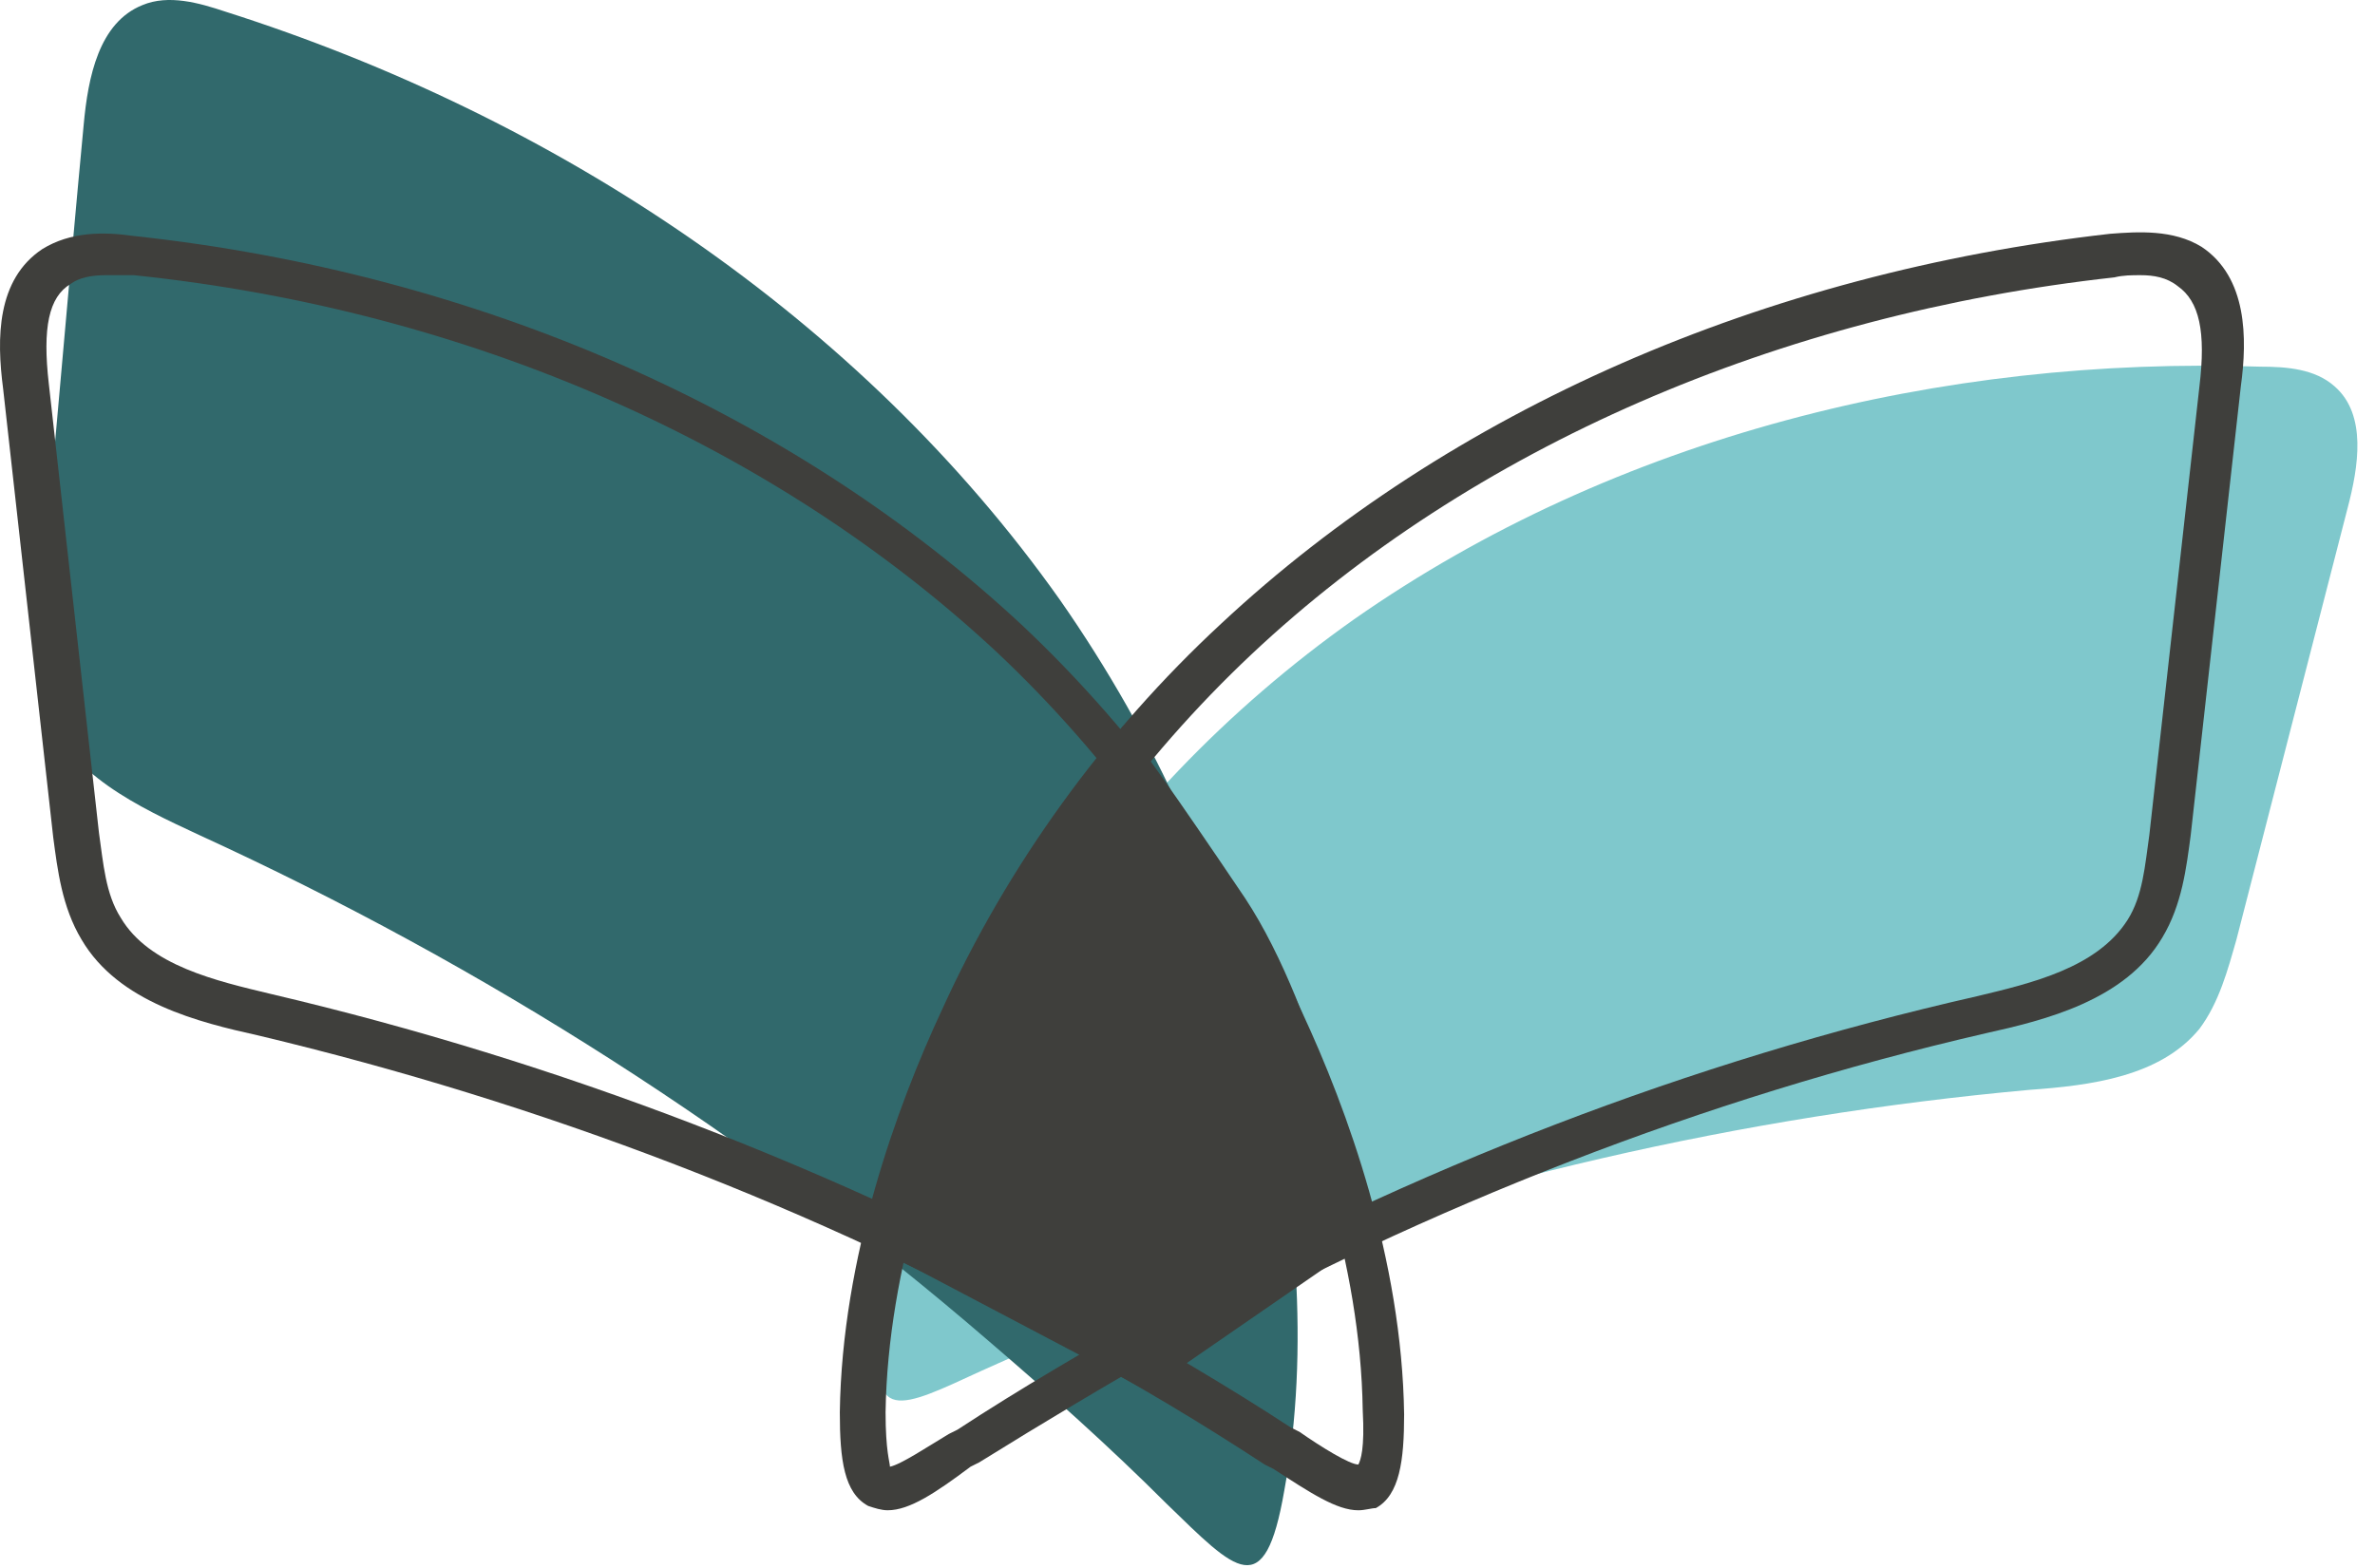 <svg width="109" height="72" viewBox="0 0 109 72" fill="none" xmlns="http://www.w3.org/2000/svg">
<path d="M62.141 28.433C74.141 20.033 89.141 16.333 103.741 16.833C104.941 16.833 106.241 16.933 107.141 17.733C108.641 19.033 108.241 21.433 107.741 23.333C106.041 29.933 104.341 36.533 102.641 43.133C102.241 44.533 101.841 46.033 100.941 47.233C99.141 49.433 95.941 49.833 93.141 50.033C79.941 51.233 66.941 54.233 54.541 58.933C51.341 60.133 48.141 61.533 45.041 62.933C41.341 64.633 39.741 65.533 40.541 60.733C41.441 54.733 44.241 48.733 47.541 43.733C51.341 37.733 56.341 32.533 62.141 28.433Z" fill="#7FC8CC"/>
<path d="M48.641 27.533C39.441 14.533 25.44 5.333 10.34 0.533C9.14 0.133 7.74 -0.267 6.54 0.233C4.54 1.033 4.04 3.533 3.84 5.733C3.14 13.133 2.54 20.433 1.84 27.833C1.74 29.433 1.54 31.133 2.14 32.633C3.14 35.533 6.34 37.033 9.14 38.333C22.24 44.333 34.44 52.133 45.34 61.533C48.14 63.933 50.94 66.433 53.54 69.033C56.74 72.133 58.041 73.633 58.941 68.433C60.141 61.933 59.44 54.833 58.04 48.433C56.24 40.933 53.041 33.833 48.641 27.533Z" fill="#31696C"/>
<path d="M98.243 12.633C97.843 12.633 97.443 12.633 97.043 12.733C81.643 14.433 67.543 20.533 57.443 30.033C52.343 34.833 48.043 40.733 45.143 47.133C43.143 51.533 40.743 58.133 40.643 64.833C40.643 66.633 40.843 67.133 40.843 67.333C41.343 67.233 42.543 66.433 43.543 65.833L43.943 65.633C46.843 63.733 49.943 61.933 52.943 60.233C64.843 53.633 77.543 48.733 90.743 45.733C93.243 45.133 96.243 44.433 97.643 42.233C98.343 41.133 98.443 39.733 98.643 38.333L100.943 17.733C101.243 15.233 100.943 13.833 99.943 13.133C99.443 12.733 98.843 12.633 98.243 12.633ZM40.743 69.333C40.443 69.333 40.143 69.233 39.843 69.133C38.743 68.533 38.543 67.033 38.543 64.833C38.643 57.733 41.143 50.833 43.243 46.333C46.243 39.733 50.643 33.633 56.043 28.633C66.543 18.833 80.943 12.533 96.843 10.733C98.143 10.633 99.743 10.533 101.043 11.333C103.143 12.733 103.143 15.533 102.843 17.733L100.543 38.333C100.343 39.833 100.143 41.533 99.243 43.033C97.543 45.933 93.843 46.833 91.143 47.433C78.143 50.433 65.643 55.333 53.843 61.833C50.843 63.533 47.843 65.333 44.943 67.133L44.543 67.333C42.943 68.533 41.743 69.333 40.743 69.333Z" fill="#3F3F3C"/>
<path d="M4.842 12.633C4.242 12.633 3.642 12.733 3.242 13.034C2.242 13.633 1.942 15.034 2.242 17.634L4.542 38.233C4.742 39.633 4.842 41.033 5.542 42.133C6.842 44.334 9.942 45.033 12.442 45.633C25.642 48.733 38.342 53.633 50.242 60.133C53.242 61.834 56.342 63.633 59.242 65.534L59.642 65.734C60.642 66.433 61.942 67.234 62.342 67.234C62.442 67.034 62.642 66.534 62.542 64.734C62.442 57.934 60.042 51.334 58.042 47.033C55.142 40.633 50.842 34.733 45.742 29.933C35.542 20.433 21.542 14.233 6.142 12.633C5.642 12.633 5.242 12.633 4.842 12.633ZM62.342 69.334C61.342 69.334 60.142 68.534 58.442 67.433L58.042 67.234C55.142 65.334 52.142 63.533 49.142 61.934C37.442 55.434 24.842 50.633 11.842 47.533C9.142 46.934 5.442 46.033 3.742 43.133C2.842 41.633 2.642 39.934 2.442 38.434L0.142 17.834C-0.158 15.534 -0.158 12.834 1.942 11.434C3.242 10.633 4.742 10.633 6.142 10.834C21.942 12.534 36.442 18.933 46.942 28.733C52.242 33.733 56.642 39.834 59.742 46.434C61.842 50.934 64.342 57.834 64.442 64.933C64.442 67.034 64.242 68.633 63.142 69.234C62.942 69.234 62.642 69.334 62.342 69.334Z" fill="#3F3F3C"/>
<path d="M40.742 56.433L52.642 62.633L61.642 56.433C61.642 56.433 59.842 46.933 56.342 41.733C52.842 36.533 51.642 34.933 51.642 34.933C51.642 34.933 47.142 41.033 45.742 43.833C44.142 46.733 40.742 56.433 40.742 56.433Z" fill="#3F3F3C"/>
<path d="M41.943 55.934L52.543 61.434L60.443 55.934C59.943 53.733 58.243 46.434 55.443 42.133C53.443 39.233 52.243 37.434 51.543 36.434C50.243 38.334 47.543 42.133 46.443 44.133C45.343 46.633 42.743 53.633 41.943 55.934ZM52.643 63.834L39.543 56.934L39.843 56.133C39.943 55.733 43.343 46.334 44.743 43.434C46.143 40.533 50.543 34.633 50.743 34.334L51.543 33.334L52.343 34.334C52.443 34.434 53.643 36.033 57.143 41.233C60.643 46.533 62.543 55.934 62.543 56.334L62.643 56.934L52.643 63.834Z" fill="#3F3F3C"/>
</svg>
